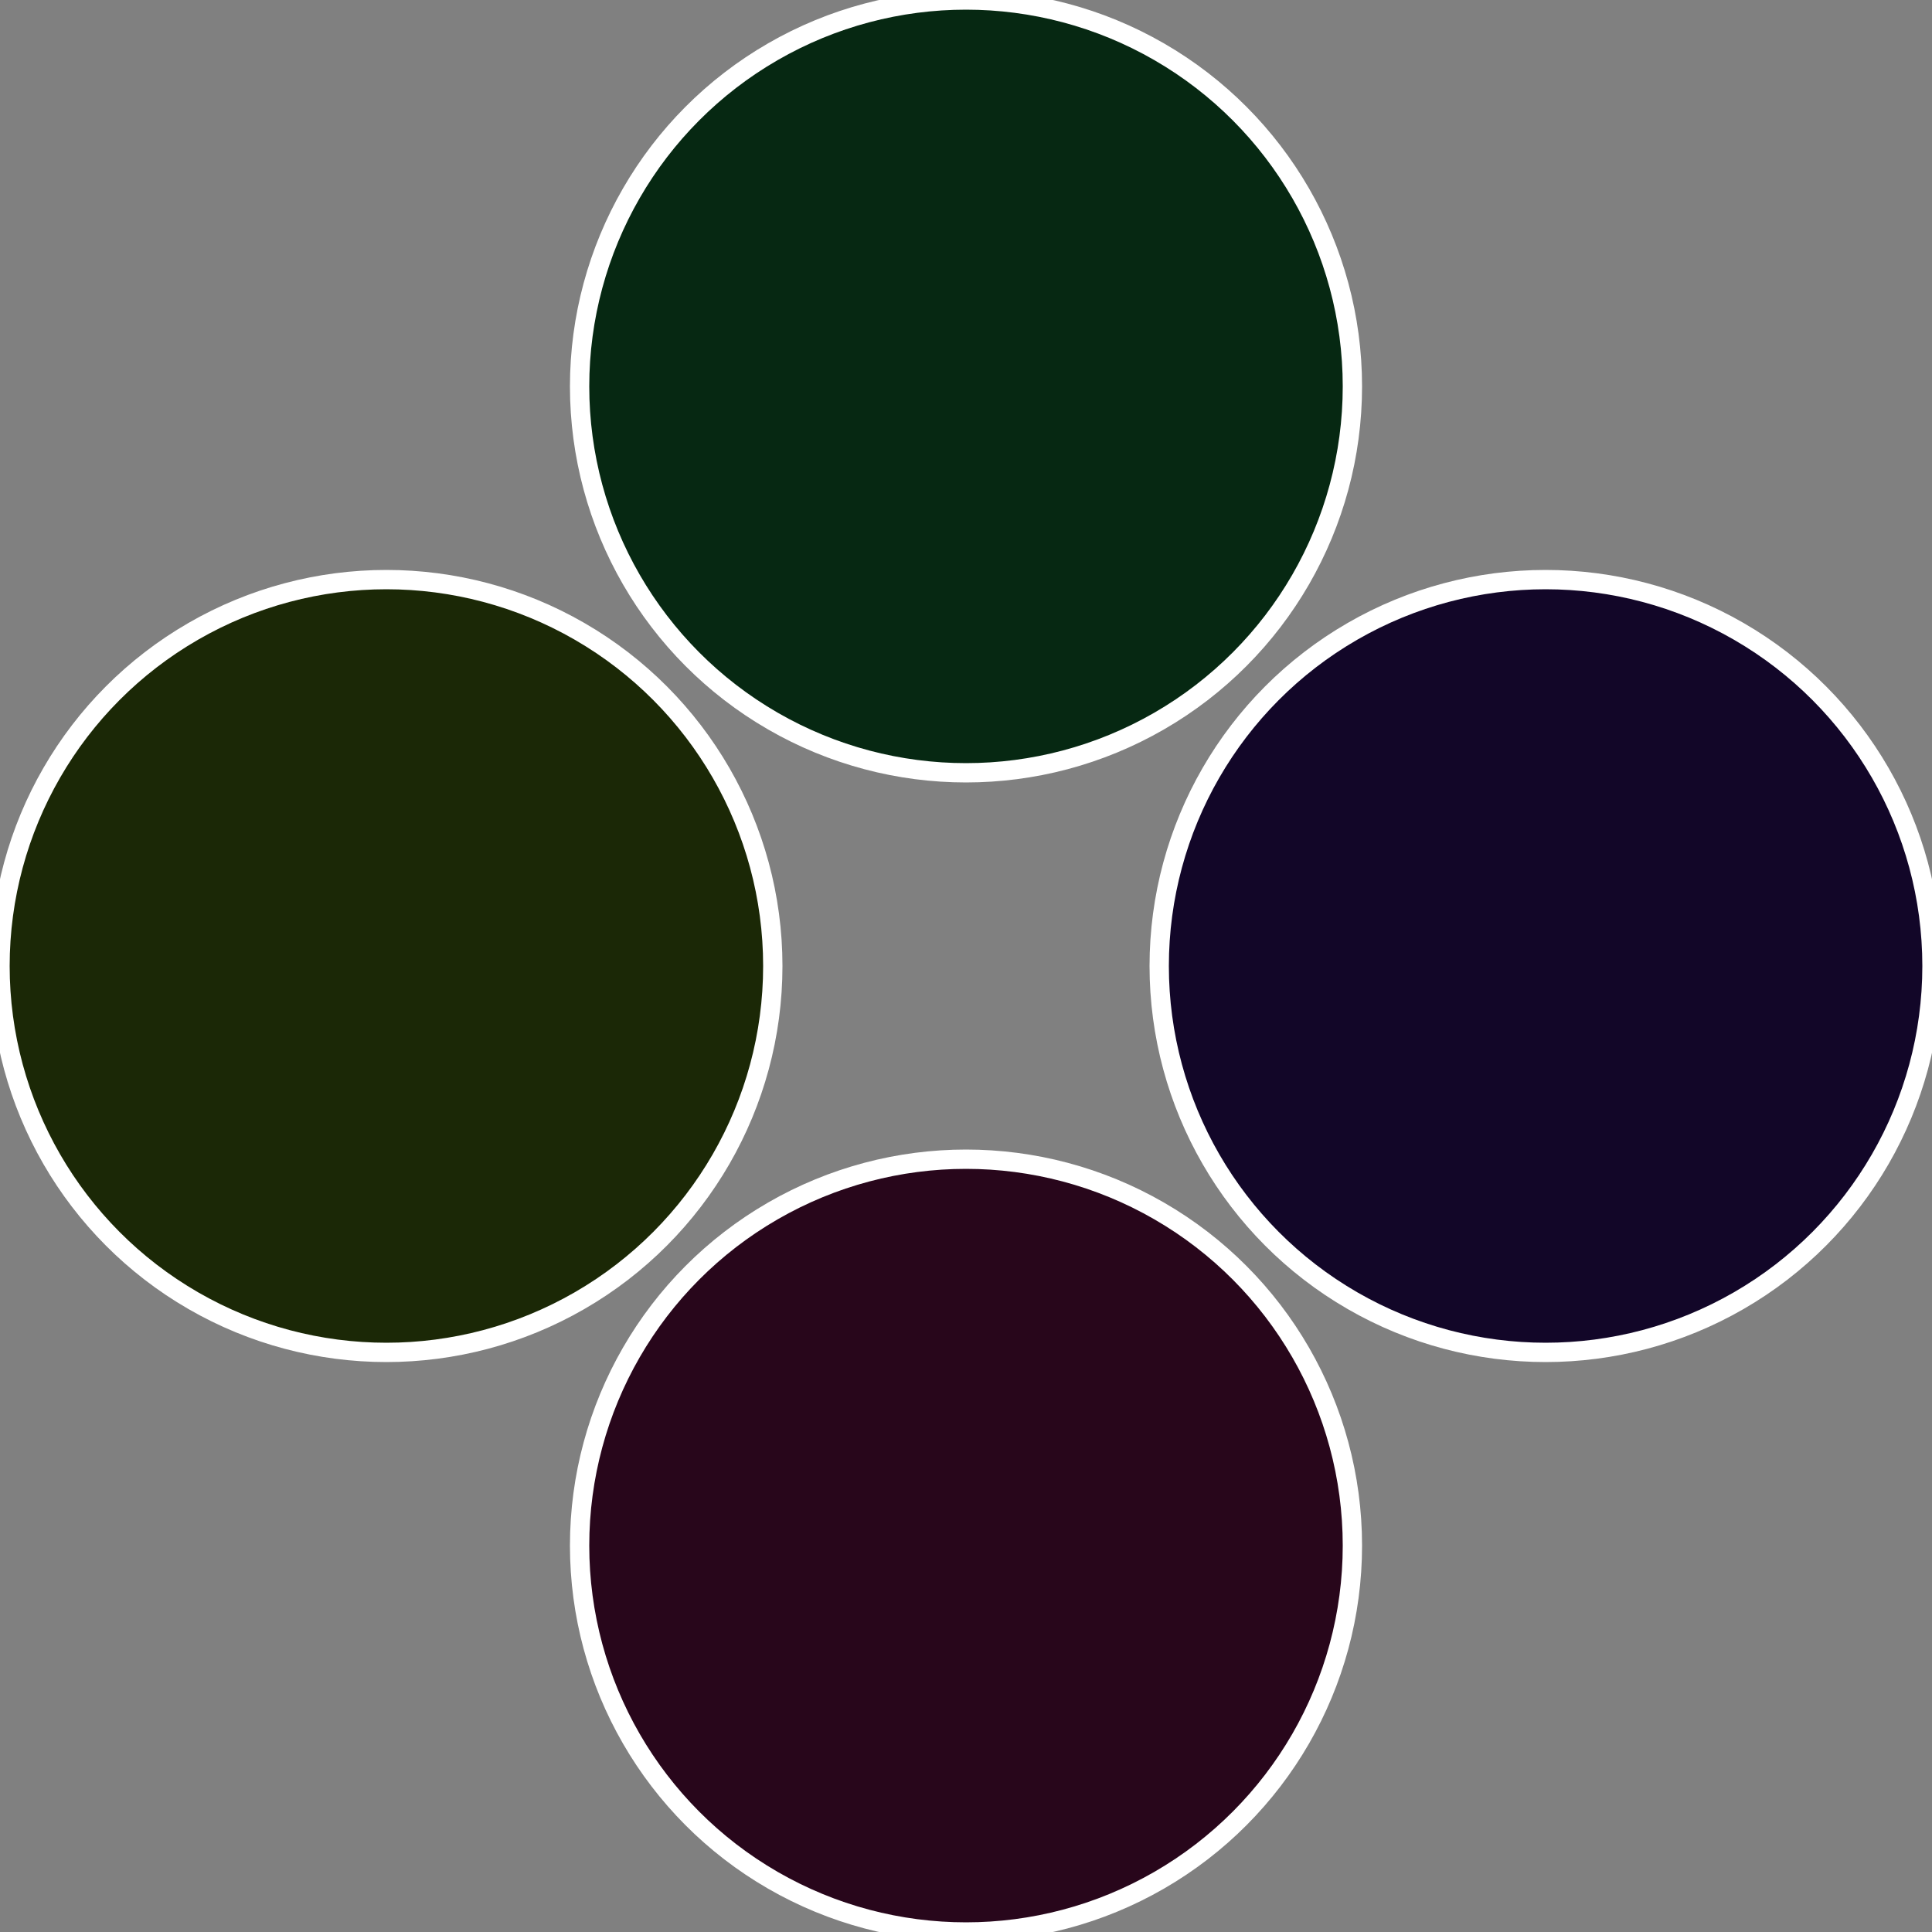 <?xml version="1.0" standalone="no"?>
<svg width="500" height="500" viewBox="-1 -1 2 2" xmlns="http://www.w3.org/2000/svg">
 
                <rect x="-1" y="-1" width="2" height="2" fill="#808080" stroke="none"/>
 
                <circle cx="0.6" cy="0" r="0.4" fill="#120628" stroke="#fff" stroke-width="1%" />
             
                <circle cx="3.6739403974421E-17" cy="0.6" r="0.4" fill="#28061b" stroke="#fff" stroke-width="1%" />
             
                <circle cx="-0.6" cy="7.3478807948841E-17" r="0.4" fill="#1b2806" stroke="#fff" stroke-width="1%" />
             
                <circle cx="-1.1021821192326E-16" cy="-0.6" r="0.4" fill="#062812" stroke="#fff" stroke-width="1%" />
            </svg>
